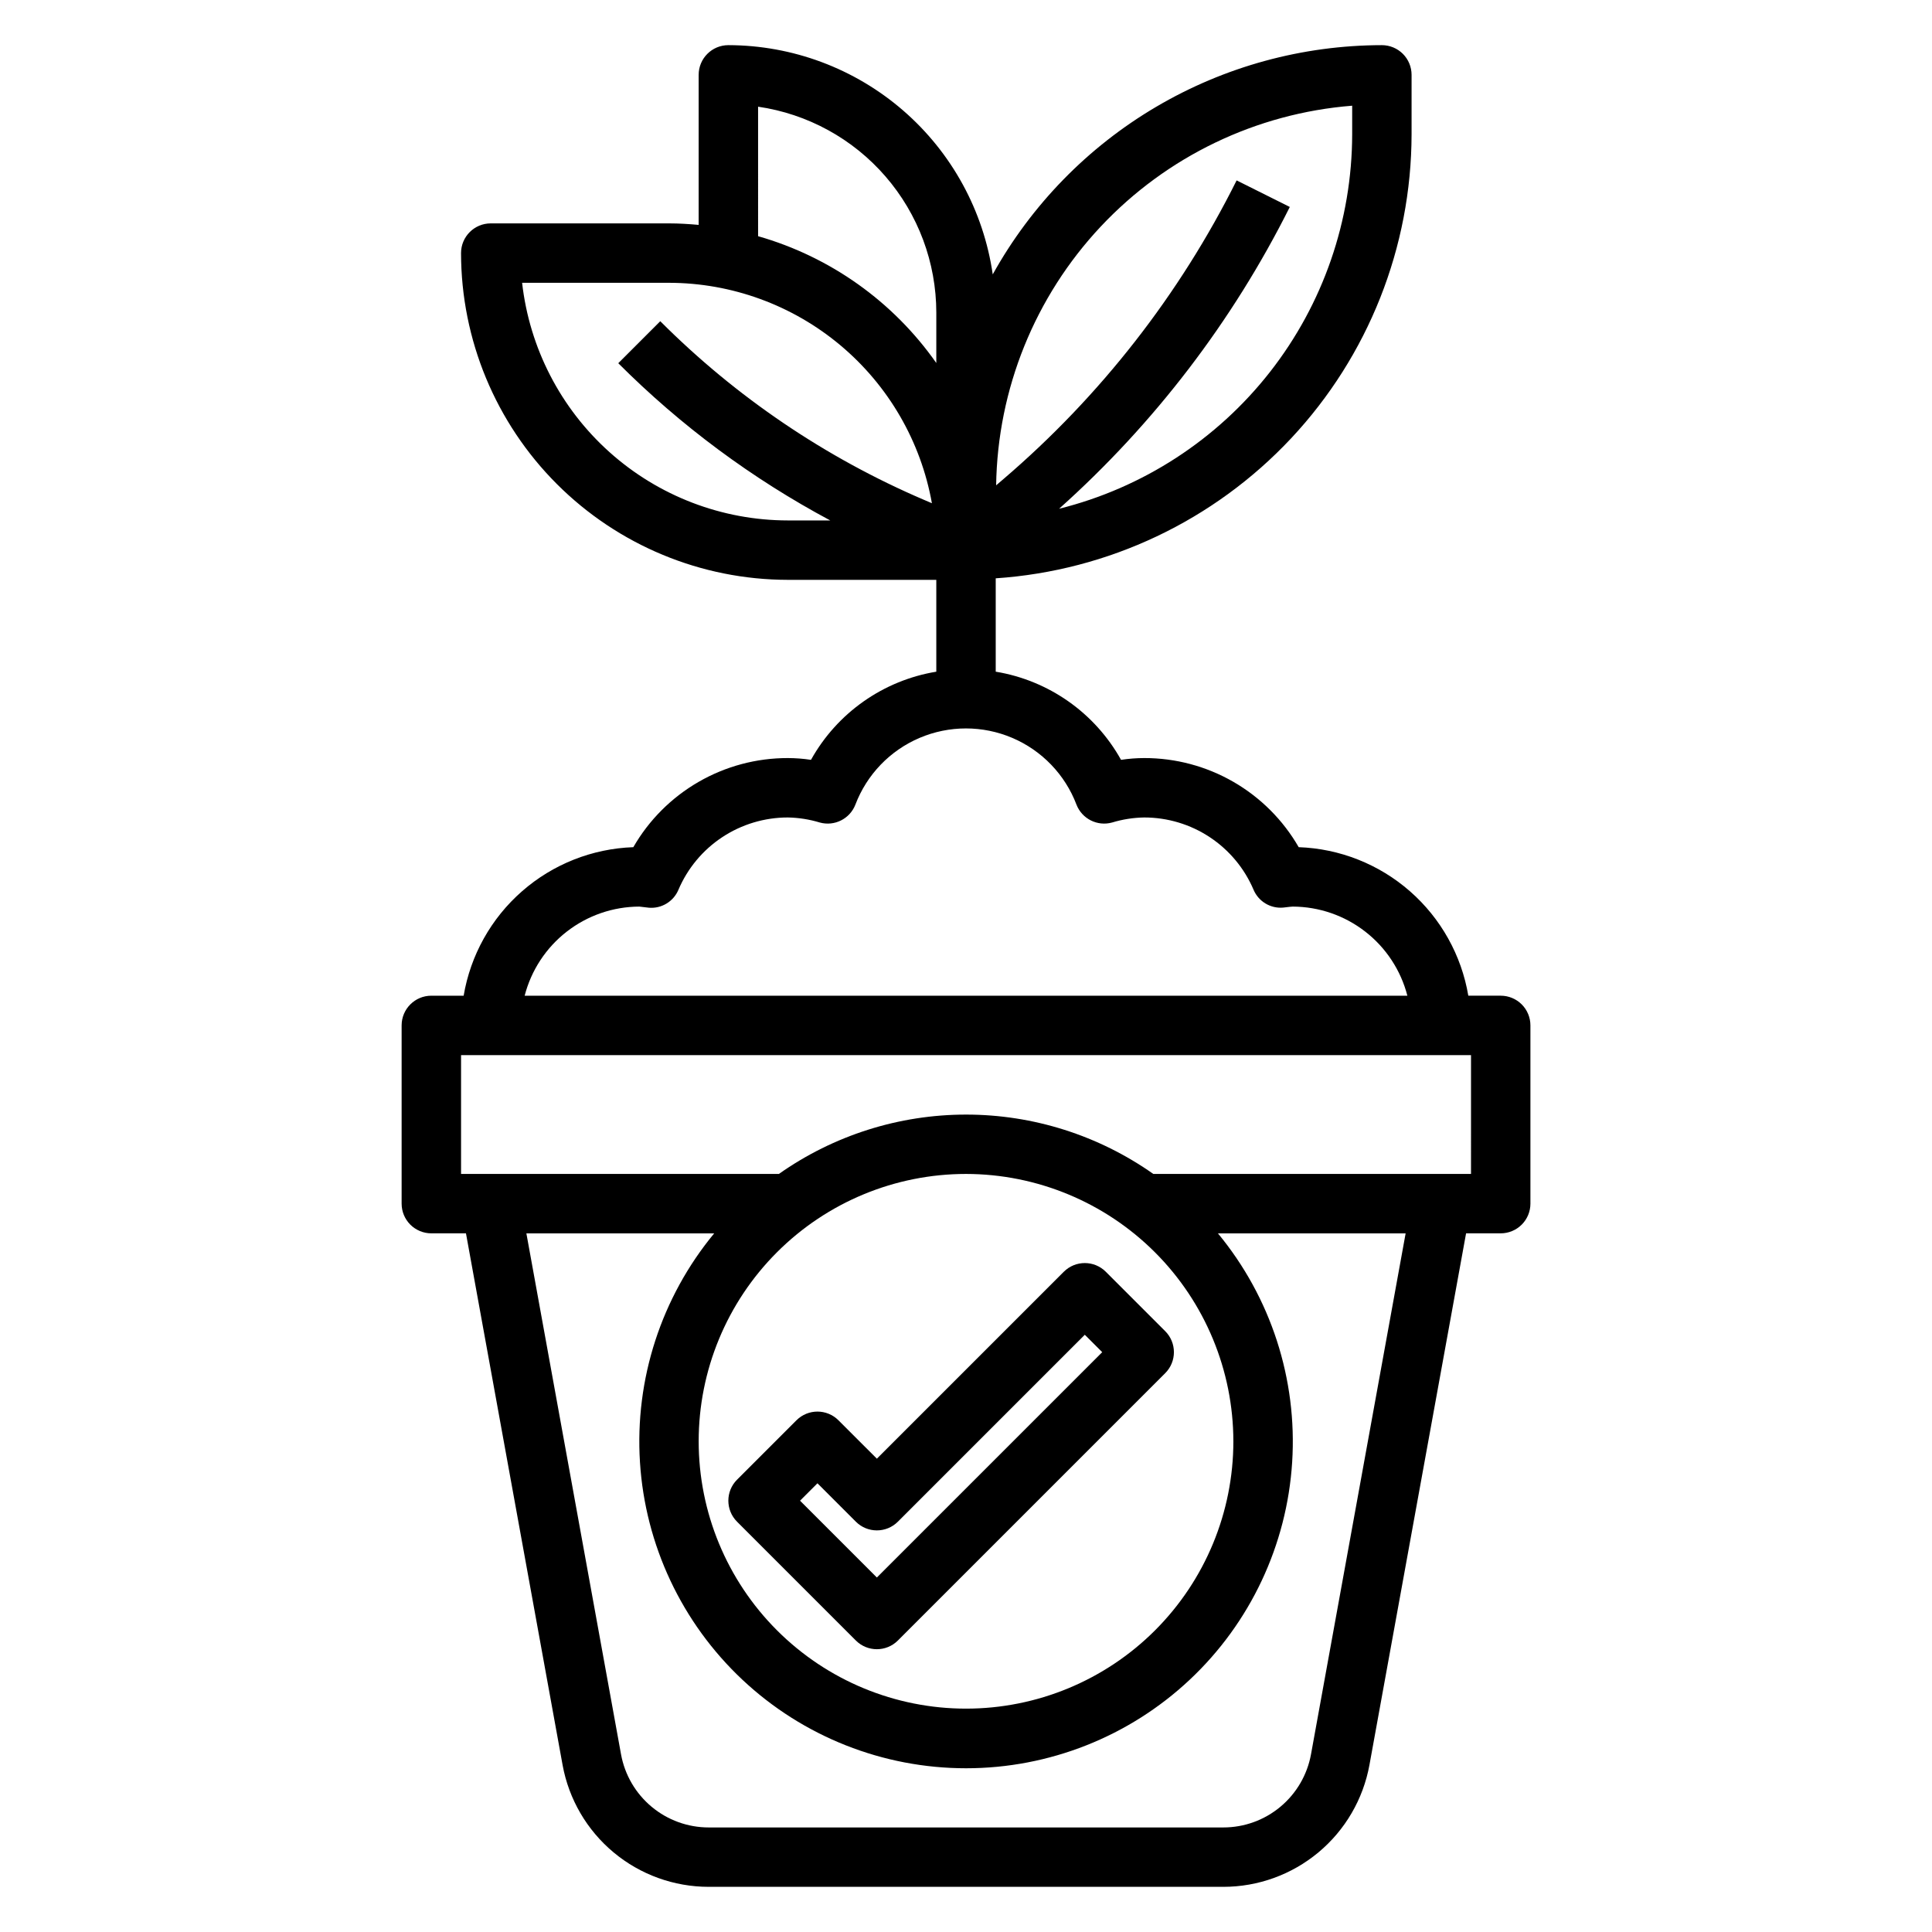<?xml version="1.0" encoding="UTF-8"?>
<!-- Uploaded to: ICON Repo, www.svgrepo.com, Generator: ICON Repo Mixer Tools -->
<svg fill="#000000" width="800px" height="800px" version="1.1" viewBox="144 144 512 512" xmlns="http://www.w3.org/2000/svg">
 <g>
  <path d="m541.7 407.87h-8.582c-1.816-10.734-7.277-20.508-15.469-27.68-8.188-7.172-18.602-11.297-29.48-11.68-4.141-7.191-10.109-13.16-17.293-17.305-7.188-4.148-15.344-6.324-23.641-6.312-2.059 0.004-4.113 0.16-6.148 0.473-6.93-12.445-19.156-21.047-33.211-23.363v-24.742c29.859-2.008 57.844-15.273 78.301-37.117 20.453-21.844 31.859-50.637 31.906-80.562v-15.746c0-2.086-0.828-4.09-2.305-5.566-1.477-1.473-3.481-2.305-5.566-2.305-21.043 0.023-41.695 5.668-59.824 16.348-18.133 10.68-33.078 26.008-43.301 44.402-2.438-16.852-10.859-32.262-23.723-43.414-12.863-11.152-29.312-17.305-46.336-17.336-4.348 0-7.875 3.523-7.875 7.871v39.762c-2.598-0.234-5.211-0.398-7.871-0.398h-47.23c-4.348 0-7.871 3.523-7.871 7.871 0.027 22.957 9.156 44.965 25.391 61.199s38.242 25.367 61.199 25.395h39.359v24.34c-14.051 2.316-26.281 10.918-33.211 23.363-2.035-0.312-4.09-0.469-6.148-0.473-8.297-0.012-16.449 2.164-23.637 6.312-7.188 4.144-13.156 10.113-17.297 17.305-10.883 0.379-21.297 4.504-29.488 11.676-8.195 7.168-13.66 16.949-15.477 27.684h-8.566c-4.348 0-7.871 3.523-7.871 7.871v47.234c0 2.086 0.828 4.09 2.305 5.566 1.477 1.473 3.481 2.305 5.566 2.305h9.18l25.609 140.91c1.656 9.059 6.441 17.25 13.516 23.148s15.996 9.125 25.207 9.125h136.38c9.215 0 18.141-3.238 25.219-9.145 7.074-5.906 11.855-14.109 13.504-23.18l25.605-140.86h9.18c2.086 0 4.09-0.832 5.566-2.305 1.477-1.477 2.305-3.481 2.305-5.566v-47.234c0-2.086-0.828-4.09-2.305-5.566-1.477-1.477-3.481-2.305-5.566-2.305zm-39.359-235.86v7.574c-0.039 22.832-7.703 44.996-21.773 62.977-14.074 17.98-33.746 30.742-55.902 36.266 25.246-22.562 45.992-49.699 61.145-79.98l-14.09-7.039-0.004 0.004c-15.09 30.25-36.105 57.164-61.793 79.145l-1.938 1.66c0.379-25.508 10.258-49.953 27.707-68.562 17.453-18.605 41.219-30.031 66.648-32.043zm-157.44 0.262c13.109 1.91 25.094 8.469 33.762 18.484 8.672 10.016 13.453 22.812 13.469 36.059v13.383c-11.426-16.281-28.102-28.145-47.23-33.605zm-62.535 46.672h38.918c16.621 0.027 32.703 5.891 45.441 16.57 12.734 10.676 21.316 25.488 24.242 41.848l-2.039-0.875v0.004c-26.125-11.18-49.871-27.258-69.949-47.367l-11.133 11.133v-0.004c16.57 16.582 35.5 30.621 56.176 41.668h-11.25c-17.422-0.02-34.223-6.453-47.207-18.066-12.984-11.613-21.242-27.598-23.199-44.91zm31.047 165.31c0.293 0.016 0.586 0.051 0.875 0.102 0.543 0.07 1.078 0.141 1.621 0.188v0.004c3.371 0.301 6.551-1.609 7.871-4.723 2.414-5.691 6.453-10.547 11.609-13.957 5.156-3.41 11.203-5.231 17.383-5.231 2.871 0.051 5.719 0.5 8.465 1.332 3.894 1.086 7.977-0.957 9.445-4.723 3.031-7.969 9.176-14.359 17.02-17.699 7.848-3.34 16.715-3.34 24.559 0s13.992 9.73 17.02 17.699c1.469 3.766 5.555 5.809 9.449 4.723 2.758-0.836 5.625-1.285 8.508-1.332 6.176 0.004 12.215 1.816 17.363 5.223 5.152 3.406 9.188 8.25 11.605 13.934 1.32 3.117 4.5 5.027 7.871 4.723 0.543-0.047 1.078-0.117 1.621-0.188l0.004-0.004c0.297-0.043 0.594-0.066 0.895-0.07 6.961 0.027 13.719 2.359 19.211 6.633 5.496 4.269 9.422 10.246 11.16 16.984h-233.93c1.742-6.738 5.664-12.715 11.16-16.984 5.496-4.273 12.25-6.606 19.211-6.633zm178.02 224.64c-0.988 5.441-3.859 10.367-8.105 13.91-4.246 3.547-9.602 5.488-15.133 5.488h-136.38c-5.531 0-10.887-1.941-15.133-5.484-4.25-3.543-7.117-8.465-8.105-13.906l-25.082-138.05h49.773c-14.027 16.973-21.062 38.652-19.672 60.629 1.391 21.977 11.102 42.598 27.152 57.668 16.055 15.07 37.25 23.457 59.27 23.457s43.211-8.387 59.266-23.457c16.055-15.07 25.762-35.691 27.152-57.668 1.391-21.977-5.644-43.656-19.672-60.629h49.742zm-20.578-82.941c0 18.793-7.465 36.812-20.75 50.098-13.289 13.289-31.309 20.754-50.098 20.754-18.793 0-36.812-7.465-50.098-20.754-13.289-13.285-20.754-31.305-20.754-50.098 0-18.789 7.465-36.809 20.754-50.094 13.285-13.289 31.305-20.754 50.098-20.754 18.781 0.023 36.789 7.492 50.074 20.773 13.281 13.285 20.75 31.293 20.773 50.074zm62.977-70.848h-84.191c-14.52-10.234-31.852-15.73-49.613-15.73-17.766 0-35.094 5.496-49.613 15.73h-84.23v-31.488h267.65z"/>
  <path d="m366.2 520.39c-3.074-3.074-8.055-3.074-11.129 0l-15.742 15.742h-0.004c-3.074 3.074-3.074 8.059 0 11.133l31.488 31.488c3.074 3.07 8.059 3.07 11.133 0l70.848-70.848v-0.004c3.074-3.07 3.074-8.055 0-11.129l-15.746-15.746c-3.074-3.07-8.055-3.07-11.129 0l-49.539 49.539zm65.285-22.664 4.613 4.613-59.719 59.715-20.359-20.355 4.613-4.613 10.18 10.18c3.074 3.07 8.059 3.07 11.133 0z"/>
 </g>
</svg>